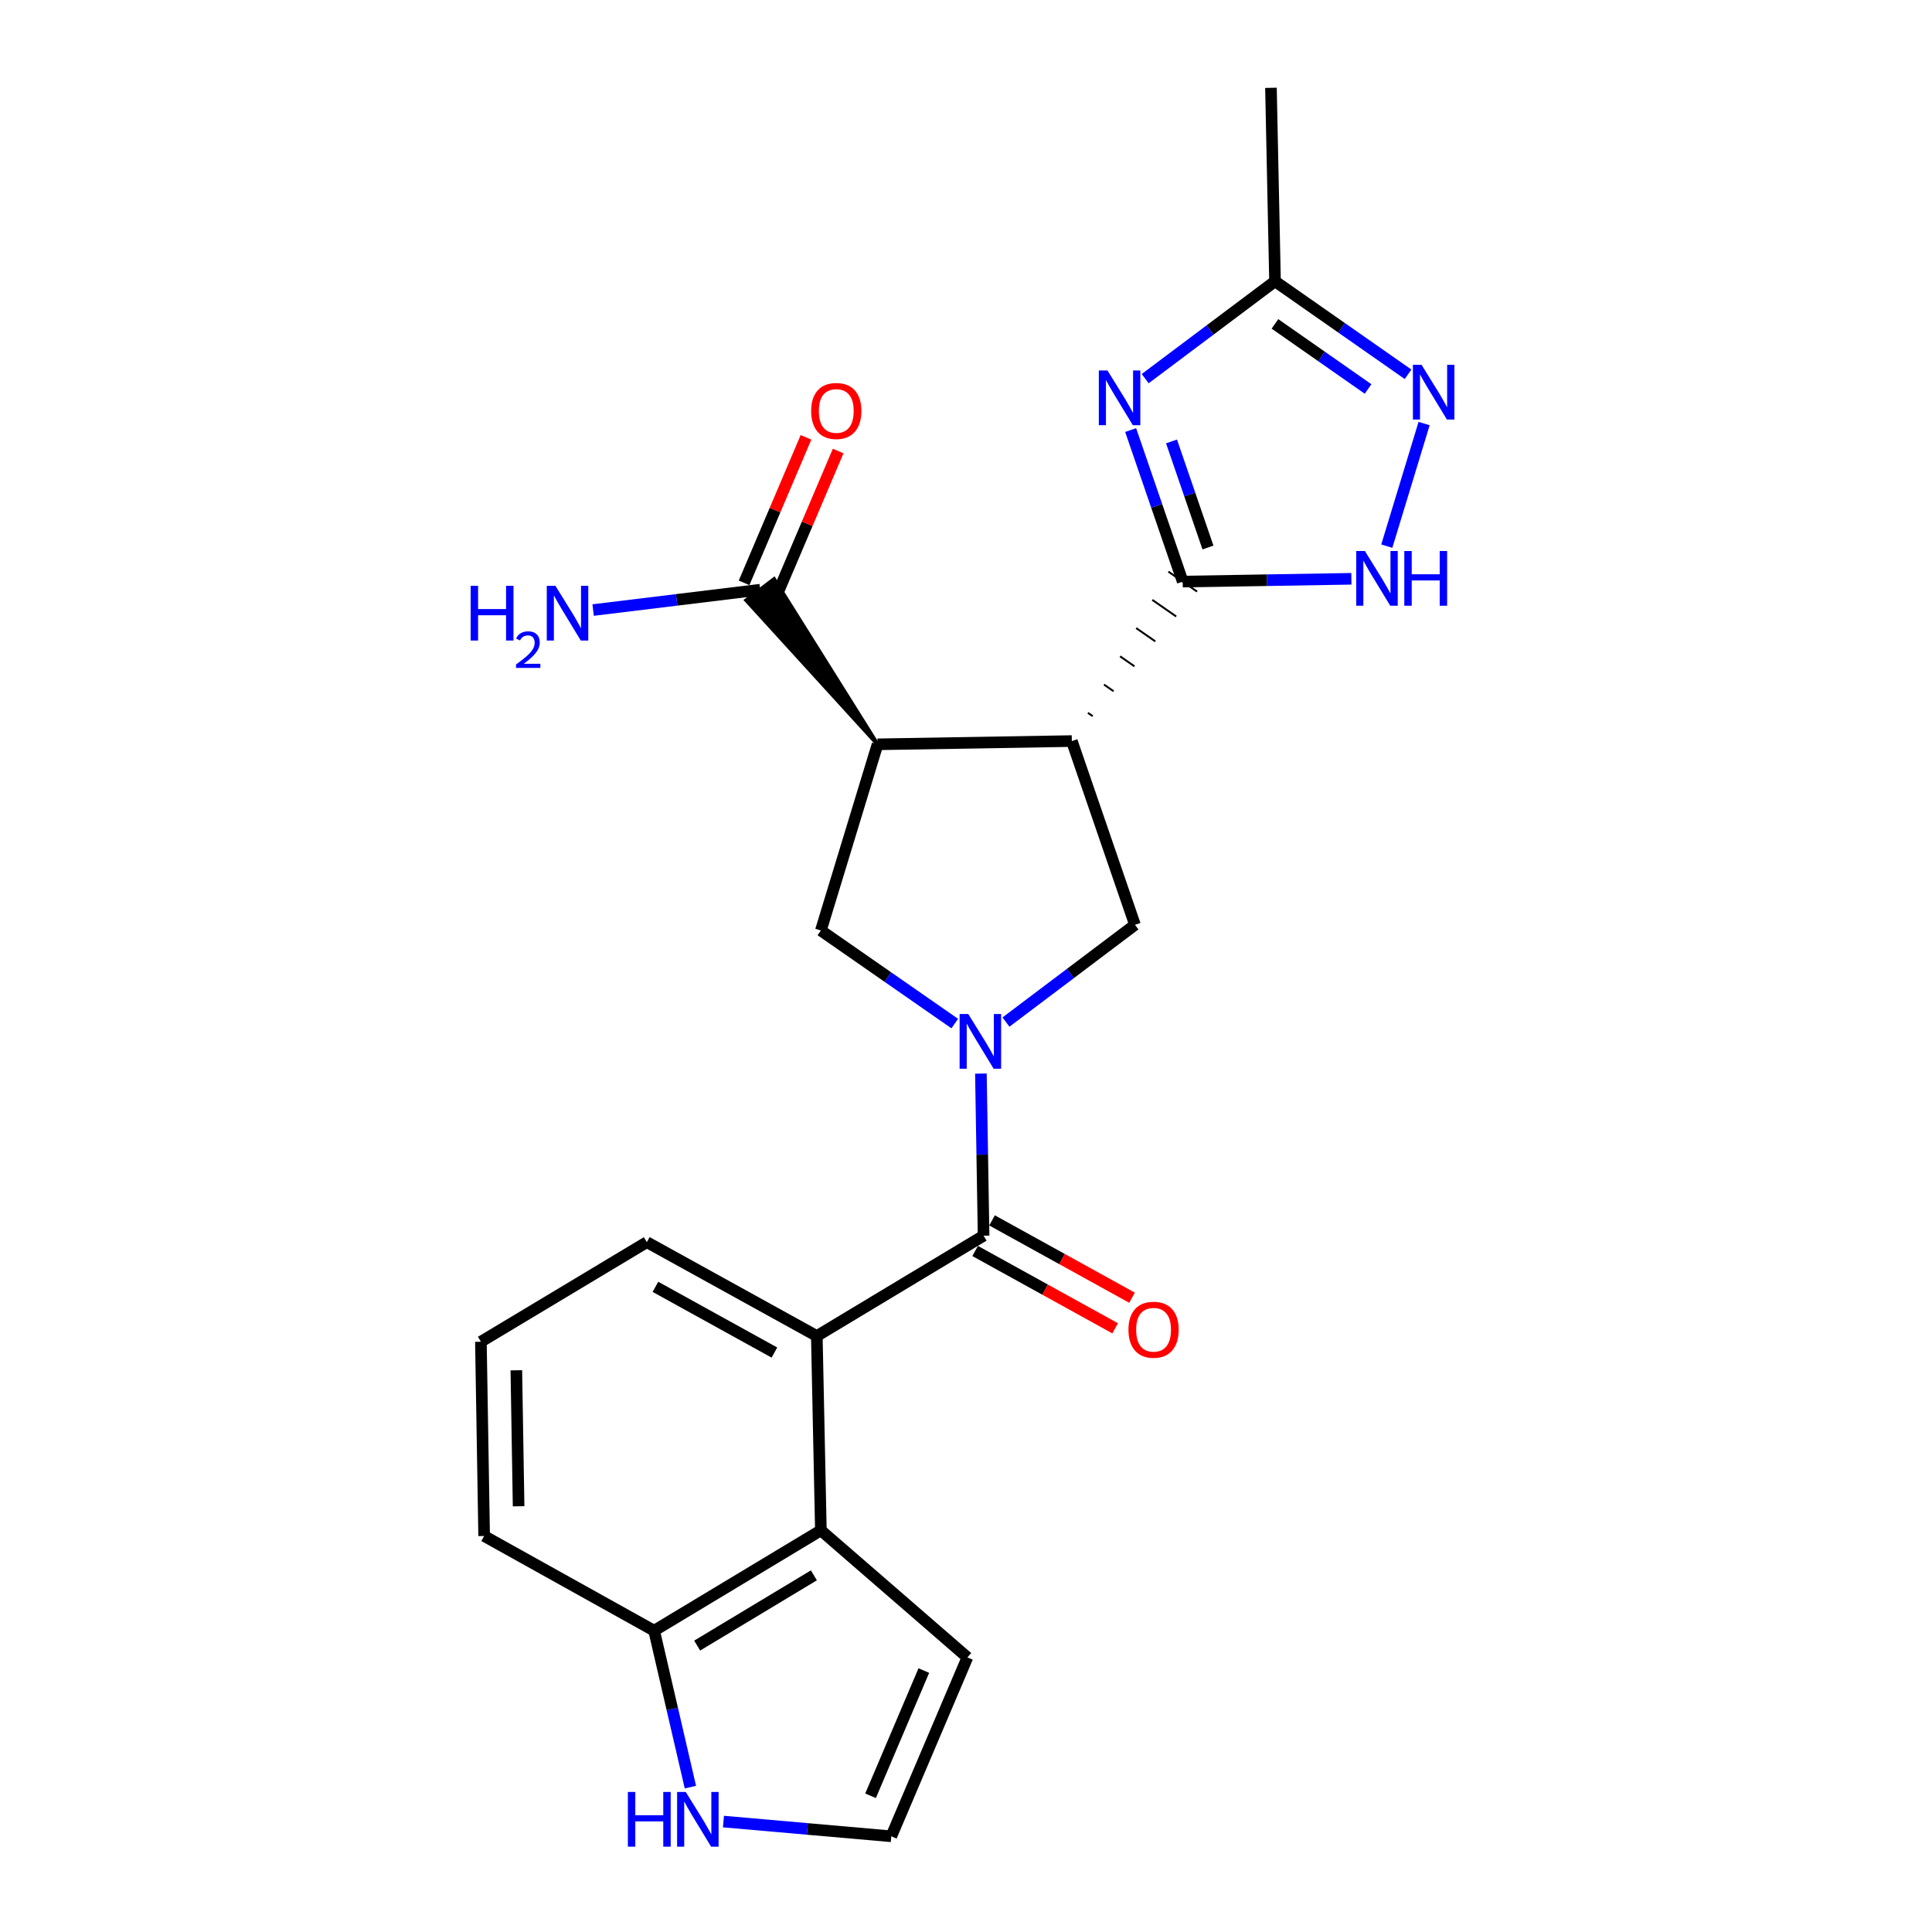 <?xml version='1.0' encoding='iso-8859-1'?>
<svg version='1.1' baseProfile='full'
              xmlns='http://www.w3.org/2000/svg'
                      xmlns:rdkit='http://www.rdkit.org/xml'
                      xmlns:xlink='http://www.w3.org/1999/xlink'
                  xml:space='preserve'
width='1000px' height='1000px' viewBox='0 0 1000 1000'>
<!-- END OF HEADER -->
<rect style='opacity:1.0;fill:#FFFFFF;stroke:none' width='1000' height='1000' x='0' y='0'> </rect>
<path class='bond-4' d='M 507.713,555.686 L 508.409,597.637' style='fill:none;fill-rule:evenodd;stroke:#0000FF;stroke-width:6px;stroke-linecap:butt;stroke-linejoin:miter;stroke-opacity:1' />
<path class='bond-4' d='M 508.409,597.637 L 509.105,639.587' style='fill:none;fill-rule:evenodd;stroke:#000000;stroke-width:6px;stroke-linecap:butt;stroke-linejoin:miter;stroke-opacity:1' />
<path class='bond-5' d='M 520.681,529.026 L 554.069,503.854' style='fill:none;fill-rule:evenodd;stroke:#0000FF;stroke-width:6px;stroke-linecap:butt;stroke-linejoin:miter;stroke-opacity:1' />
<path class='bond-5' d='M 554.069,503.854 L 587.456,478.683' style='fill:none;fill-rule:evenodd;stroke:#000000;stroke-width:6px;stroke-linecap:butt;stroke-linejoin:miter;stroke-opacity:1' />
<path class='bond-6' d='M 494.183,529.797 L 459.533,505.708' style='fill:none;fill-rule:evenodd;stroke:#0000FF;stroke-width:6px;stroke-linecap:butt;stroke-linejoin:miter;stroke-opacity:1' />
<path class='bond-6' d='M 459.533,505.708 L 424.883,481.618' style='fill:none;fill-rule:evenodd;stroke:#000000;stroke-width:6px;stroke-linecap:butt;stroke-linejoin:miter;stroke-opacity:1' />
<path class='bond-0' d='M 554.779,383.576 L 587.456,478.683' style='fill:none;fill-rule:evenodd;stroke:#000000;stroke-width:6px;stroke-linecap:butt;stroke-linejoin:miter;stroke-opacity:1' />
<path class='bond-1' d='M 565.582,370.679 L 563.106,368.958' style='fill:none;fill-rule:evenodd;stroke:#000000;stroke-width:1.0px;stroke-linecap:butt;stroke-linejoin:miter;stroke-opacity:1' />
<path class='bond-1' d='M 576.386,357.783 L 571.434,354.34' style='fill:none;fill-rule:evenodd;stroke:#000000;stroke-width:1.0px;stroke-linecap:butt;stroke-linejoin:miter;stroke-opacity:1' />
<path class='bond-1' d='M 587.189,344.887 L 579.762,339.722' style='fill:none;fill-rule:evenodd;stroke:#000000;stroke-width:1.0px;stroke-linecap:butt;stroke-linejoin:miter;stroke-opacity:1' />
<path class='bond-1' d='M 597.993,331.99 L 588.09,325.104' style='fill:none;fill-rule:evenodd;stroke:#000000;stroke-width:1.0px;stroke-linecap:butt;stroke-linejoin:miter;stroke-opacity:1' />
<path class='bond-1' d='M 608.796,319.094 L 596.417,310.487' style='fill:none;fill-rule:evenodd;stroke:#000000;stroke-width:1.0px;stroke-linecap:butt;stroke-linejoin:miter;stroke-opacity:1' />
<path class='bond-1' d='M 619.6,306.198 L 604.745,295.869' style='fill:none;fill-rule:evenodd;stroke:#000000;stroke-width:1.0px;stroke-linecap:butt;stroke-linejoin:miter;stroke-opacity:1' />
<path class='bond-24' d='M 554.779,383.576 L 454.224,385.254' style='fill:none;fill-rule:evenodd;stroke:#000000;stroke-width:6px;stroke-linecap:butt;stroke-linejoin:miter;stroke-opacity:1' />
<path class='bond-3' d='M 612.172,301.033 L 598.698,261.817' style='fill:none;fill-rule:evenodd;stroke:#000000;stroke-width:6px;stroke-linecap:butt;stroke-linejoin:miter;stroke-opacity:1' />
<path class='bond-3' d='M 598.698,261.817 L 585.224,222.6' style='fill:none;fill-rule:evenodd;stroke:#0000FF;stroke-width:6px;stroke-linecap:butt;stroke-linejoin:miter;stroke-opacity:1' />
<path class='bond-3' d='M 625.241,283.389 L 615.809,255.938' style='fill:none;fill-rule:evenodd;stroke:#000000;stroke-width:6px;stroke-linecap:butt;stroke-linejoin:miter;stroke-opacity:1' />
<path class='bond-3' d='M 615.809,255.938 L 606.377,228.486' style='fill:none;fill-rule:evenodd;stroke:#0000FF;stroke-width:6px;stroke-linecap:butt;stroke-linejoin:miter;stroke-opacity:1' />
<path class='bond-7' d='M 612.172,301.033 L 655.823,300.309' style='fill:none;fill-rule:evenodd;stroke:#000000;stroke-width:6px;stroke-linecap:butt;stroke-linejoin:miter;stroke-opacity:1' />
<path class='bond-7' d='M 655.823,300.309 L 699.473,299.585' style='fill:none;fill-rule:evenodd;stroke:#0000FF;stroke-width:6px;stroke-linecap:butt;stroke-linejoin:miter;stroke-opacity:1' />
<path class='bond-2' d='M 454.224,385.254 L 424.883,481.618' style='fill:none;fill-rule:evenodd;stroke:#000000;stroke-width:6px;stroke-linecap:butt;stroke-linejoin:miter;stroke-opacity:1' />
<path class='bond-12' d='M 454.224,385.254 L 400.668,299.754 L 386.257,310.695 Z' style='fill:#000000;fill-rule:evenodd;fill-opacity:1;stroke:#000000;stroke-width:2px;stroke-linecap:butt;stroke-linejoin:miter;stroke-opacity:1;' />
<path class='bond-10' d='M 592.749,195.986 L 626.348,170.786' style='fill:none;fill-rule:evenodd;stroke:#0000FF;stroke-width:6px;stroke-linecap:butt;stroke-linejoin:miter;stroke-opacity:1' />
<path class='bond-10' d='M 626.348,170.786 L 659.947,145.587' style='fill:none;fill-rule:evenodd;stroke:#000000;stroke-width:6px;stroke-linecap:butt;stroke-linejoin:miter;stroke-opacity:1' />
<path class='bond-8' d='M 509.105,639.587 L 422.783,691.533' style='fill:none;fill-rule:evenodd;stroke:#000000;stroke-width:6px;stroke-linecap:butt;stroke-linejoin:miter;stroke-opacity:1' />
<path class='bond-16' d='M 504.731,647.505 L 540.964,667.52' style='fill:none;fill-rule:evenodd;stroke:#000000;stroke-width:6px;stroke-linecap:butt;stroke-linejoin:miter;stroke-opacity:1' />
<path class='bond-16' d='M 540.964,667.52 L 577.198,687.535' style='fill:none;fill-rule:evenodd;stroke:#FF0000;stroke-width:6px;stroke-linecap:butt;stroke-linejoin:miter;stroke-opacity:1' />
<path class='bond-16' d='M 513.479,631.668 L 549.713,651.683' style='fill:none;fill-rule:evenodd;stroke:#000000;stroke-width:6px;stroke-linecap:butt;stroke-linejoin:miter;stroke-opacity:1' />
<path class='bond-16' d='M 549.713,651.683 L 585.946,671.698' style='fill:none;fill-rule:evenodd;stroke:#FF0000;stroke-width:6px;stroke-linecap:butt;stroke-linejoin:miter;stroke-opacity:1' />
<path class='bond-9' d='M 717.803,282.686 L 737.114,219.234' style='fill:none;fill-rule:evenodd;stroke:#0000FF;stroke-width:6px;stroke-linecap:butt;stroke-linejoin:miter;stroke-opacity:1' />
<path class='bond-11' d='M 422.783,691.533 L 424.883,792.098' style='fill:none;fill-rule:evenodd;stroke:#000000;stroke-width:6px;stroke-linecap:butt;stroke-linejoin:miter;stroke-opacity:1' />
<path class='bond-20' d='M 422.783,691.533 L 334.802,642.934' style='fill:none;fill-rule:evenodd;stroke:#000000;stroke-width:6px;stroke-linecap:butt;stroke-linejoin:miter;stroke-opacity:1' />
<path class='bond-20' d='M 400.837,700.08 L 339.251,666.061' style='fill:none;fill-rule:evenodd;stroke:#000000;stroke-width:6px;stroke-linecap:butt;stroke-linejoin:miter;stroke-opacity:1' />
<path class='bond-25' d='M 728.813,193.732 L 694.38,169.66' style='fill:none;fill-rule:evenodd;stroke:#0000FF;stroke-width:6px;stroke-linecap:butt;stroke-linejoin:miter;stroke-opacity:1' />
<path class='bond-25' d='M 694.38,169.66 L 659.947,145.587' style='fill:none;fill-rule:evenodd;stroke:#000000;stroke-width:6px;stroke-linecap:butt;stroke-linejoin:miter;stroke-opacity:1' />
<path class='bond-25' d='M 708.116,201.338 L 684.013,184.488' style='fill:none;fill-rule:evenodd;stroke:#0000FF;stroke-width:6px;stroke-linecap:butt;stroke-linejoin:miter;stroke-opacity:1' />
<path class='bond-25' d='M 684.013,184.488 L 659.91,167.637' style='fill:none;fill-rule:evenodd;stroke:#000000;stroke-width:6px;stroke-linecap:butt;stroke-linejoin:miter;stroke-opacity:1' />
<path class='bond-21' d='M 659.947,145.587 L 657.846,45.455' style='fill:none;fill-rule:evenodd;stroke:#000000;stroke-width:6px;stroke-linecap:butt;stroke-linejoin:miter;stroke-opacity:1' />
<path class='bond-14' d='M 424.883,792.098 L 338.581,844.044' style='fill:none;fill-rule:evenodd;stroke:#000000;stroke-width:6px;stroke-linecap:butt;stroke-linejoin:miter;stroke-opacity:1' />
<path class='bond-14' d='M 421.268,815.391 L 360.857,851.753' style='fill:none;fill-rule:evenodd;stroke:#000000;stroke-width:6px;stroke-linecap:butt;stroke-linejoin:miter;stroke-opacity:1' />
<path class='bond-17' d='M 424.883,792.098 L 500.732,857.874' style='fill:none;fill-rule:evenodd;stroke:#000000;stroke-width:6px;stroke-linecap:butt;stroke-linejoin:miter;stroke-opacity:1' />
<path class='bond-18' d='M 401.787,308.766 L 417.808,271.107' style='fill:none;fill-rule:evenodd;stroke:#000000;stroke-width:6px;stroke-linecap:butt;stroke-linejoin:miter;stroke-opacity:1' />
<path class='bond-18' d='M 417.808,271.107 L 433.829,233.448' style='fill:none;fill-rule:evenodd;stroke:#FF0000;stroke-width:6px;stroke-linecap:butt;stroke-linejoin:miter;stroke-opacity:1' />
<path class='bond-18' d='M 385.138,301.683 L 401.159,264.024' style='fill:none;fill-rule:evenodd;stroke:#000000;stroke-width:6px;stroke-linecap:butt;stroke-linejoin:miter;stroke-opacity:1' />
<path class='bond-18' d='M 401.159,264.024 L 417.18,226.365' style='fill:none;fill-rule:evenodd;stroke:#FF0000;stroke-width:6px;stroke-linecap:butt;stroke-linejoin:miter;stroke-opacity:1' />
<path class='bond-19' d='M 393.463,305.225 L 350.233,310.493' style='fill:none;fill-rule:evenodd;stroke:#000000;stroke-width:6px;stroke-linecap:butt;stroke-linejoin:miter;stroke-opacity:1' />
<path class='bond-19' d='M 350.233,310.493 L 307.003,315.762' style='fill:none;fill-rule:evenodd;stroke:#0000FF;stroke-width:6px;stroke-linecap:butt;stroke-linejoin:miter;stroke-opacity:1' />
<path class='bond-13' d='M 357.345,925.008 L 347.963,884.526' style='fill:none;fill-rule:evenodd;stroke:#0000FF;stroke-width:6px;stroke-linecap:butt;stroke-linejoin:miter;stroke-opacity:1' />
<path class='bond-13' d='M 347.963,884.526 L 338.581,844.044' style='fill:none;fill-rule:evenodd;stroke:#000000;stroke-width:6px;stroke-linecap:butt;stroke-linejoin:miter;stroke-opacity:1' />
<path class='bond-27' d='M 374.46,942.838 L 417.895,946.653' style='fill:none;fill-rule:evenodd;stroke:#0000FF;stroke-width:6px;stroke-linecap:butt;stroke-linejoin:miter;stroke-opacity:1' />
<path class='bond-27' d='M 417.895,946.653 L 461.33,950.469' style='fill:none;fill-rule:evenodd;stroke:#000000;stroke-width:6px;stroke-linecap:butt;stroke-linejoin:miter;stroke-opacity:1' />
<path class='bond-26' d='M 338.581,844.044 L 250.591,795.033' style='fill:none;fill-rule:evenodd;stroke:#000000;stroke-width:6px;stroke-linecap:butt;stroke-linejoin:miter;stroke-opacity:1' />
<path class='bond-15' d='M 461.33,950.469 L 500.732,857.874' style='fill:none;fill-rule:evenodd;stroke:#000000;stroke-width:6px;stroke-linecap:butt;stroke-linejoin:miter;stroke-opacity:1' />
<path class='bond-15' d='M 450.592,929.495 L 478.173,864.679' style='fill:none;fill-rule:evenodd;stroke:#000000;stroke-width:6px;stroke-linecap:butt;stroke-linejoin:miter;stroke-opacity:1' />
<path class='bond-22' d='M 334.802,642.934 L 248.912,694.478' style='fill:none;fill-rule:evenodd;stroke:#000000;stroke-width:6px;stroke-linecap:butt;stroke-linejoin:miter;stroke-opacity:1' />
<path class='bond-23' d='M 248.912,694.478 L 250.591,795.033' style='fill:none;fill-rule:evenodd;stroke:#000000;stroke-width:6px;stroke-linecap:butt;stroke-linejoin:miter;stroke-opacity:1' />
<path class='bond-23' d='M 267.254,709.259 L 268.429,779.647' style='fill:none;fill-rule:evenodd;stroke:#000000;stroke-width:6px;stroke-linecap:butt;stroke-linejoin:miter;stroke-opacity:1' />
<path  class='atom-0' d='M 501.176 524.852
L 510.456 539.852
Q 511.376 541.332, 512.856 544.012
Q 514.336 546.692, 514.416 546.852
L 514.416 524.852
L 518.176 524.852
L 518.176 553.172
L 514.296 553.172
L 504.336 536.772
Q 503.176 534.852, 501.936 532.652
Q 500.736 530.452, 500.376 529.772
L 500.376 553.172
L 496.696 553.172
L 496.696 524.852
L 501.176 524.852
' fill='#0000FF'/>
<path  class='atom-4' d='M 573.235 191.766
L 582.515 206.766
Q 583.435 208.246, 584.915 210.926
Q 586.395 213.606, 586.475 213.766
L 586.475 191.766
L 590.235 191.766
L 590.235 220.086
L 586.355 220.086
L 576.395 203.686
Q 575.235 201.766, 573.995 199.566
Q 572.795 197.366, 572.435 196.686
L 572.435 220.086
L 568.755 220.086
L 568.755 191.766
L 573.235 191.766
' fill='#0000FF'/>
<path  class='atom-8' d='M 706.467 285.205
L 715.747 300.205
Q 716.667 301.685, 718.147 304.365
Q 719.627 307.045, 719.707 307.205
L 719.707 285.205
L 723.467 285.205
L 723.467 313.525
L 719.587 313.525
L 709.627 297.125
Q 708.467 295.205, 707.227 293.005
Q 706.027 290.805, 705.667 290.125
L 705.667 313.525
L 701.987 313.525
L 701.987 285.205
L 706.467 285.205
' fill='#0000FF'/>
<path  class='atom-8' d='M 726.867 285.205
L 730.707 285.205
L 730.707 297.245
L 745.187 297.245
L 745.187 285.205
L 749.027 285.205
L 749.027 313.525
L 745.187 313.525
L 745.187 300.445
L 730.707 300.445
L 730.707 313.525
L 726.867 313.525
L 726.867 285.205
' fill='#0000FF'/>
<path  class='atom-10' d='M 735.797 188.831
L 745.077 203.831
Q 745.997 205.311, 747.477 207.991
Q 748.957 210.671, 749.037 210.831
L 749.037 188.831
L 752.797 188.831
L 752.797 217.151
L 748.917 217.151
L 738.957 200.751
Q 737.797 198.831, 736.557 196.631
Q 735.357 194.431, 734.997 193.751
L 734.997 217.151
L 731.317 217.151
L 731.317 188.831
L 735.797 188.831
' fill='#0000FF'/>
<path  class='atom-14' d='M 324.987 927.514
L 328.827 927.514
L 328.827 939.554
L 343.307 939.554
L 343.307 927.514
L 347.147 927.514
L 347.147 955.834
L 343.307 955.834
L 343.307 942.754
L 328.827 942.754
L 328.827 955.834
L 324.987 955.834
L 324.987 927.514
' fill='#0000FF'/>
<path  class='atom-14' d='M 354.947 927.514
L 364.227 942.514
Q 365.147 943.994, 366.627 946.674
Q 368.107 949.354, 368.187 949.514
L 368.187 927.514
L 371.947 927.514
L 371.947 955.834
L 368.067 955.834
L 358.107 939.434
Q 356.947 937.514, 355.707 935.314
Q 354.507 933.114, 354.147 932.434
L 354.147 955.834
L 350.467 955.834
L 350.467 927.514
L 354.947 927.514
' fill='#0000FF'/>
<path  class='atom-17' d='M 584.085 688.266
Q 584.085 681.466, 587.445 677.666
Q 590.805 673.866, 597.085 673.866
Q 603.365 673.866, 606.725 677.666
Q 610.085 681.466, 610.085 688.266
Q 610.085 695.146, 606.685 699.066
Q 603.285 702.946, 597.085 702.946
Q 590.845 702.946, 587.445 699.066
Q 584.085 695.186, 584.085 688.266
M 597.085 699.746
Q 601.405 699.746, 603.725 696.866
Q 606.085 693.946, 606.085 688.266
Q 606.085 682.706, 603.725 679.906
Q 601.405 677.066, 597.085 677.066
Q 592.765 677.066, 590.405 679.866
Q 588.085 682.666, 588.085 688.266
Q 588.085 693.986, 590.405 696.866
Q 592.765 699.746, 597.085 699.746
' fill='#FF0000'/>
<path  class='atom-19' d='M 419.854 212.711
Q 419.854 205.911, 423.214 202.111
Q 426.574 198.311, 432.854 198.311
Q 439.134 198.311, 442.494 202.111
Q 445.854 205.911, 445.854 212.711
Q 445.854 219.591, 442.454 223.511
Q 439.054 227.391, 432.854 227.391
Q 426.614 227.391, 423.214 223.511
Q 419.854 219.631, 419.854 212.711
M 432.854 224.191
Q 437.174 224.191, 439.494 221.311
Q 441.854 218.391, 441.854 212.711
Q 441.854 207.151, 439.494 204.351
Q 437.174 201.511, 432.854 201.511
Q 428.534 201.511, 426.174 204.311
Q 423.854 207.111, 423.854 212.711
Q 423.854 218.431, 426.174 221.311
Q 428.534 224.191, 432.854 224.191
' fill='#FF0000'/>
<path  class='atom-20' d='M 243.619 303.217
L 247.459 303.217
L 247.459 315.257
L 261.939 315.257
L 261.939 303.217
L 265.779 303.217
L 265.779 331.537
L 261.939 331.537
L 261.939 318.457
L 247.459 318.457
L 247.459 331.537
L 243.619 331.537
L 243.619 303.217
' fill='#0000FF'/>
<path  class='atom-20' d='M 267.152 330.543
Q 267.838 328.774, 269.475 327.798
Q 271.112 326.794, 273.382 326.794
Q 276.207 326.794, 277.791 328.326
Q 279.375 329.857, 279.375 332.576
Q 279.375 335.348, 277.316 337.935
Q 275.283 340.522, 271.059 343.585
L 279.692 343.585
L 279.692 345.697
L 267.099 345.697
L 267.099 343.928
Q 270.584 341.446, 272.643 339.598
Q 274.729 337.75, 275.732 336.087
Q 276.735 334.424, 276.735 332.708
Q 276.735 330.913, 275.838 329.91
Q 274.94 328.906, 273.382 328.906
Q 271.878 328.906, 270.874 329.514
Q 269.871 330.121, 269.158 331.467
L 267.152 330.543
' fill='#0000FF'/>
<path  class='atom-20' d='M 287.492 303.217
L 296.772 318.217
Q 297.692 319.697, 299.172 322.377
Q 300.652 325.057, 300.732 325.217
L 300.732 303.217
L 304.492 303.217
L 304.492 331.537
L 300.612 331.537
L 290.652 315.137
Q 289.492 313.217, 288.252 311.017
Q 287.052 308.817, 286.692 308.137
L 286.692 331.537
L 283.012 331.537
L 283.012 303.217
L 287.492 303.217
' fill='#0000FF'/>
</svg>
